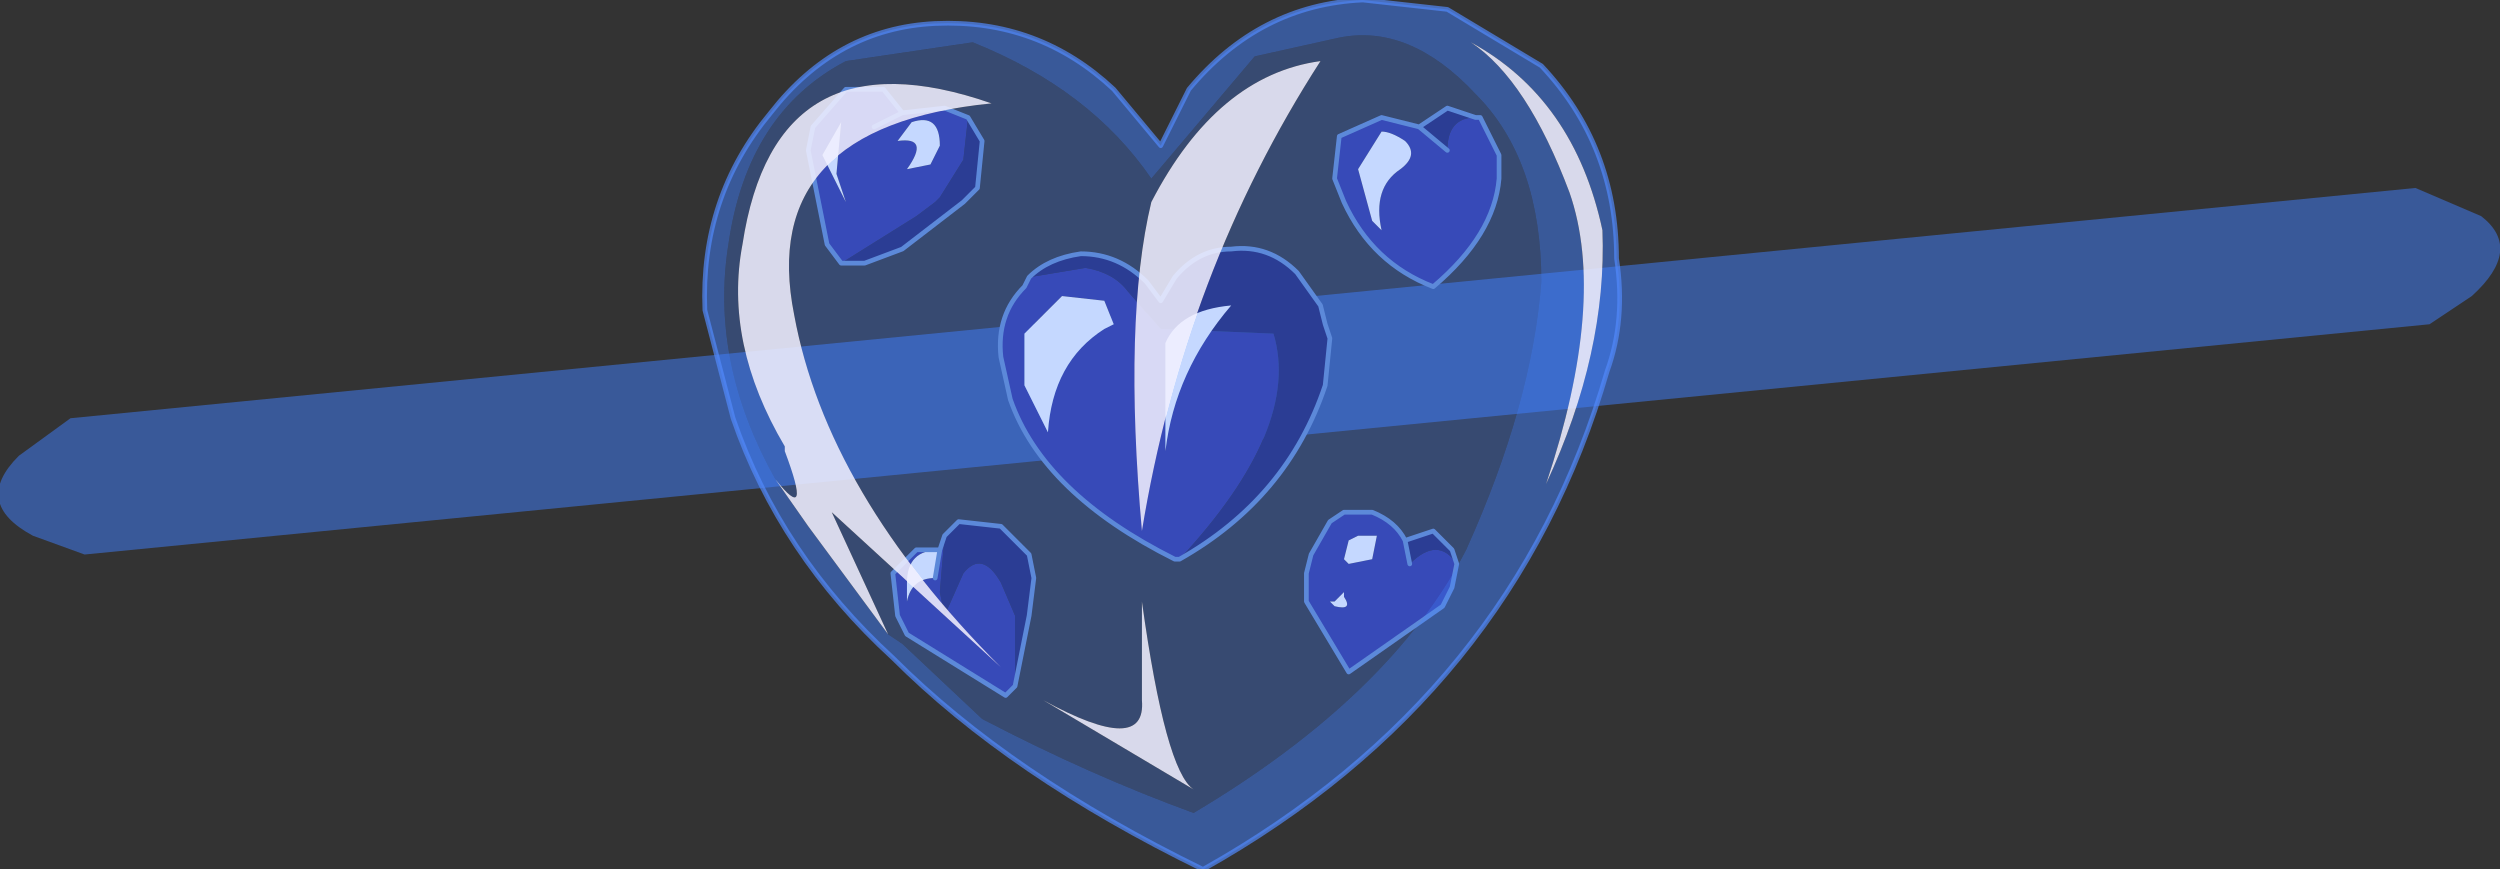 <?xml version="1.0" encoding="UTF-8" standalone="no"?>
<svg xmlns:xlink="http://www.w3.org/1999/xlink" height="9.25px" width="26.6px" xmlns="http://www.w3.org/2000/svg">
  <rect width="100%" height="100%" fill="#333333" stroke="none"/>
  <g transform="matrix(1.0, 0.0, 0.0, 1.0, 32.65, -2.2)">
    <path d="M-6.8 5.65 L-31.75 8.1 -32.3 7.9 Q-32.95 7.55 -32.45 7.05 L-31.9 6.65 -6.95 4.2 -6.25 4.5 Q-5.8 4.85 -6.35 5.35 L-6.8 5.65" fill="#4080ff" fill-opacity="0.502" fill-rule="evenodd" stroke="none"/>
    <path d="M-23.05 3.4 L-23.25 3.15 -23.65 3.15 -24.0 3.55 -24.05 3.8 -23.85 4.8 -23.7 5.0 -22.9 4.5 -22.7 4.35 -22.65 4.3 -22.4 3.9 -22.35 3.45 -22.6 3.35 -23.05 3.4 -23.35 3.55 -23.05 3.4 M-23.7 3.5 L-23.75 4.05 -23.65 4.35 -23.9 3.85 -23.7 3.5 M-17.55 3.55 L-17.95 3.45 -18.4 3.65 -18.45 4.1 -18.35 4.35 Q-18.05 5.0 -17.4 5.25 -16.75 4.7 -16.7 4.1 L-16.7 3.85 -16.9 3.45 -16.95 3.45 Q-17.25 3.45 -17.25 3.8 L-17.55 3.55 M-17.7 7.95 Q-17.8 7.75 -18.05 7.65 L-18.35 7.65 -18.5 7.75 -18.7 8.1 -18.75 8.3 -18.75 8.6 -18.3 9.35 -17.3 8.65 -17.2 8.45 -17.15 8.2 Q-17.35 7.9 -17.65 8.2 L-17.7 7.95 M-22.95 3.5 Q-22.65 3.4 -22.65 3.75 L-22.75 3.95 -23.0 4.0 Q-22.75 3.65 -23.1 3.7 L-22.95 3.5 M-20.9 5.4 L-20.8 5.65 -20.9 5.7 Q-21.45 6.05 -21.5 6.8 L-21.75 6.3 -21.75 5.75 -21.35 5.35 -20.9 5.4 M-21.7 5.15 L-21.75 5.25 Q-22.05 5.55 -22.0 6.0 L-21.9 6.45 Q-21.55 7.45 -20.15 8.15 L-20.1 8.15 Q-18.8 6.75 -19.1 5.75 L-20.3 5.7 -20.65 5.3 Q-20.8 5.1 -21.1 5.05 L-21.7 5.15 M-18.3 7.95 L-18.2 7.9 -18.0 7.9 -18.05 8.15 -18.3 8.2 -18.35 8.15 -18.3 7.95 M-20.25 5.85 Q-20.1 5.5 -19.55 5.45 -20.15 6.15 -20.25 7.0 L-20.25 5.85 M-17.95 3.6 Q-17.85 3.6 -17.7 3.7 -17.55 3.85 -17.75 4.0 -18.05 4.2 -17.95 4.65 L-18.05 4.55 -18.2 4.0 -17.95 3.6 M-18.35 8.5 L-18.35 8.55 Q-18.25 8.7 -18.45 8.65 L-18.5 8.6 -18.45 8.6 -18.35 8.5 M-21.85 9.5 L-21.85 8.9 -21.85 8.75 -22.0 8.4 Q-22.2 8.05 -22.4 8.3 L-22.6 8.75 -22.65 8.5 -22.6 7.9 -22.65 8.05 -22.9 8.05 -23.15 8.3 -23.1 8.75 -23.05 8.85 -23.0 8.95 -21.95 9.6 -21.85 9.5 M-22.7 8.35 Q-22.95 8.35 -23.0 8.6 L-23.0 8.4 Q-23.0 8.05 -22.65 8.05 L-22.7 8.35" fill="#333399" fill-rule="evenodd" stroke="none"/>
    <path d="M-23.7 5.0 L-23.45 5.0 -23.05 4.85 -22.4 4.35 -22.25 4.2 -22.2 3.7 -22.35 3.45 -22.4 3.9 -22.65 4.3 -22.7 4.35 -22.9 4.5 -23.7 5.0 M-16.95 3.45 L-17.25 3.35 -17.55 3.55 -17.25 3.8 Q-17.25 3.45 -16.95 3.45 M-17.15 8.2 L-17.2 8.05 -17.4 7.85 -17.7 7.95 -17.65 8.2 Q-17.35 7.9 -17.15 8.2 M-21.7 5.15 L-21.1 5.05 Q-20.8 5.1 -20.65 5.3 L-20.3 5.7 -19.1 5.75 Q-18.8 6.75 -20.1 8.15 -18.95 7.5 -18.55 6.3 L-18.5 5.8 -18.55 5.65 -18.6 5.45 -18.85 5.1 Q-19.15 4.8 -19.55 4.85 -19.9 4.85 -20.15 5.15 L-20.3 5.4 -20.45 5.2 Q-20.75 4.9 -21.15 4.9 -21.5 4.95 -21.7 5.15 M-21.85 9.5 L-21.7 8.75 -21.65 8.35 -21.7 8.1 -22.0 7.8 -22.45 7.75 -22.6 7.9 -22.65 8.5 -22.6 8.75 -22.4 8.3 Q-22.2 8.05 -22.0 8.4 L-21.85 8.75 -21.85 8.9 -21.85 9.5" fill="#222166" fill-rule="evenodd" stroke="none"/>
    <path d="M-23.7 3.5 L-23.9 3.85 -23.65 4.35 -23.75 4.05 -23.7 3.5 M-22.95 3.5 L-23.1 3.7 Q-22.75 3.65 -23.0 4.0 L-22.75 3.95 -22.65 3.75 Q-22.65 3.4 -22.95 3.5 M-20.9 5.4 L-21.35 5.35 -21.75 5.75 -21.75 6.3 -21.5 6.8 Q-21.45 6.05 -20.9 5.7 L-20.8 5.65 -20.9 5.4 M-17.95 3.6 L-18.2 4.0 -18.05 4.55 -17.95 4.65 Q-18.05 4.2 -17.75 4.0 -17.55 3.85 -17.7 3.7 -17.85 3.6 -17.95 3.6 M-20.25 5.85 L-20.25 7.0 Q-20.15 6.15 -19.55 5.45 -20.1 5.5 -20.25 5.85 M-18.3 7.95 L-18.35 8.15 -18.3 8.2 -18.05 8.15 -18.0 7.9 -18.2 7.9 -18.3 7.95 M-18.35 8.5 L-18.45 8.6 -18.5 8.6 -18.45 8.65 Q-18.25 8.7 -18.35 8.55 L-18.35 8.5 M-22.65 8.05 Q-23.0 8.05 -23.0 8.4 L-23.0 8.6 Q-22.95 8.35 -22.7 8.35 L-22.65 8.05" fill="#ffffff" fill-rule="evenodd" stroke="none"/>
    <path d="M-23.7 5.0 L-23.85 4.8 -24.05 3.8 -24.0 3.55 -23.65 3.15 -23.25 3.15 -23.05 3.4 -23.35 3.55 M-22.35 3.45 L-22.2 3.7 -22.25 4.2 -22.4 4.35 -23.05 4.85 -23.45 5.0 -23.7 5.0 M-22.35 3.45 L-22.6 3.35 -23.05 3.4 M-17.55 3.55 L-17.95 3.45 -18.4 3.65 -18.45 4.1 -18.35 4.35 Q-18.05 5.0 -17.4 5.25 -16.75 4.7 -16.7 4.1 L-16.7 3.85 -16.9 3.45 -16.95 3.45 -17.25 3.35 -17.55 3.55 -17.25 3.8 M-17.7 7.95 Q-17.8 7.75 -18.05 7.65 L-18.35 7.65 -18.5 7.75 -18.7 8.1 -18.75 8.3 -18.75 8.6 -18.3 9.35 -17.3 8.65 -17.2 8.45 -17.15 8.2 -17.2 8.05 -17.4 7.85 -17.7 7.95 -17.65 8.2 M-20.1 8.15 L-20.15 8.15 Q-21.55 7.45 -21.9 6.45 L-22.0 6.0 Q-22.05 5.55 -21.75 5.25 L-21.7 5.15 Q-21.5 4.95 -21.15 4.9 -20.75 4.9 -20.45 5.2 L-20.3 5.4 -20.15 5.15 Q-19.9 4.85 -19.55 4.85 -19.15 4.8 -18.85 5.1 L-18.6 5.45 -18.55 5.65 -18.5 5.8 -18.55 6.3 Q-18.95 7.5 -20.1 8.15 M-22.6 7.9 L-22.45 7.75 -22.0 7.8 -21.7 8.1 -21.65 8.35 -21.7 8.75 -21.85 9.5 -21.95 9.6 -23.0 8.95 -23.05 8.85 -23.1 8.75 -23.15 8.3 -22.9 8.05 -22.65 8.05 -22.7 8.35 M-22.6 7.9 L-22.65 8.05" fill="none" stroke="#698ec9" stroke-linecap="round" stroke-linejoin="round" stroke-width="0.05"/>
    <path d="M-15.55 6.15 Q-16.55 9.6 -19.85 11.45 -21.9 10.45 -23.15 9.2 -24.35 8.1 -24.85 6.65 L-25.15 5.5 Q-25.2 4.3 -24.45 3.4 -23.75 2.5 -22.7 2.45 -21.6 2.4 -20.8 3.15 L-20.3 3.75 -20.0 3.15 Q-19.25 2.25 -18.15 2.2 L-17.25 2.3 -16.25 2.9 Q-15.45 3.75 -15.45 4.95 -15.35 5.6 -15.55 6.15 M-17.0 2.65 Q-16.4 3.05 -15.95 4.25 -15.55 5.4 -16.2 7.35 -15.55 5.95 -15.6 4.65 -15.9 3.25 -17.0 2.65 M-23.2 8.95 L-23.05 9.05 -22.2 9.85 Q-21.05 10.45 -19.95 10.85 -17.85 9.6 -17.05 8.05 -16.35 6.5 -16.25 5.2 -16.25 3.9 -16.95 3.2 -17.65 2.45 -18.4 2.6 L-19.3 2.8 -20.4 4.1 Q-21.05 3.15 -22.3 2.65 L-23.65 2.85 Q-24.7 3.4 -24.9 4.8 -25.1 6.05 -24.4 7.3 L-24.05 7.8 -23.2 8.95" fill="#4080ff" fill-opacity="0.502" fill-rule="evenodd" stroke="none"/>
    <path d="M-24.4 7.3 Q-25.1 6.05 -24.9 4.8 -24.7 3.4 -23.65 2.85 L-22.3 2.65 Q-21.05 3.15 -20.4 4.1 L-19.3 2.8 -18.4 2.6 Q-17.65 2.45 -16.95 3.2 -16.25 3.9 -16.25 5.2 -16.35 6.5 -17.05 8.05 -17.85 9.6 -19.95 10.85 -21.05 10.45 -22.2 9.85 L-23.05 9.05 -23.2 8.95 -23.8 7.65 -22.0 9.3 Q-23.85 7.45 -24.2 5.55 -24.6 3.55 -22.1 3.3 -24.4 2.5 -24.75 4.8 -24.95 5.85 -24.3 6.95 L-24.3 7.0 Q-24.0 7.8 -24.4 7.3 M-18.6 2.85 Q-19.7 3.0 -20.4 4.35 -20.7 5.6 -20.5 7.85 -20.05 5.1 -18.6 2.85 M-20.5 9.65 Q-20.45 10.25 -21.55 9.65 L-19.95 10.6 Q-20.25 10.4 -20.5 8.6 L-20.5 9.65" fill="#4080ff" fill-opacity="0.302" fill-rule="evenodd" stroke="none"/>
    <path d="M-17.0 2.65 Q-15.9 3.25 -15.6 4.65 -15.55 5.95 -16.2 7.35 -15.55 5.4 -15.95 4.25 -16.4 3.05 -17.0 2.65 M-24.4 7.3 Q-24.0 7.8 -24.3 7.0 L-24.3 6.95 Q-24.95 5.85 -24.75 4.8 -24.4 2.5 -22.1 3.3 -24.6 3.55 -24.2 5.55 -23.85 7.45 -22.0 9.3 L-23.8 7.65 -23.2 8.95 -24.05 7.8 -24.4 7.3 M-20.5 9.65 L-20.5 8.6 Q-20.25 10.4 -19.95 10.6 L-21.55 9.65 Q-20.45 10.25 -20.5 9.65 M-18.6 2.85 Q-20.05 5.1 -20.5 7.85 -20.7 5.6 -20.4 4.35 -19.7 3.0 -18.6 2.85" fill="#eaebff" fill-opacity="0.902" fill-rule="evenodd" stroke="none"/>
    <path d="M-15.55 6.15 Q-16.55 9.6 -19.85 11.45 -21.9 10.45 -23.15 9.2 -24.35 8.1 -24.85 6.65 L-25.15 5.5 Q-25.2 4.3 -24.45 3.4 -23.75 2.5 -22.7 2.45 -21.6 2.4 -20.8 3.15 L-20.3 3.75 -20.0 3.15 Q-19.25 2.25 -18.15 2.2 L-17.25 2.3 -16.25 2.9 Q-15.45 3.75 -15.45 4.95 -15.35 5.6 -15.55 6.15 Z" fill="none" stroke="#5289fa" stroke-linecap="round" stroke-linejoin="round" stroke-opacity="0.702" stroke-width="0.05"/>
  </g>
</svg>
